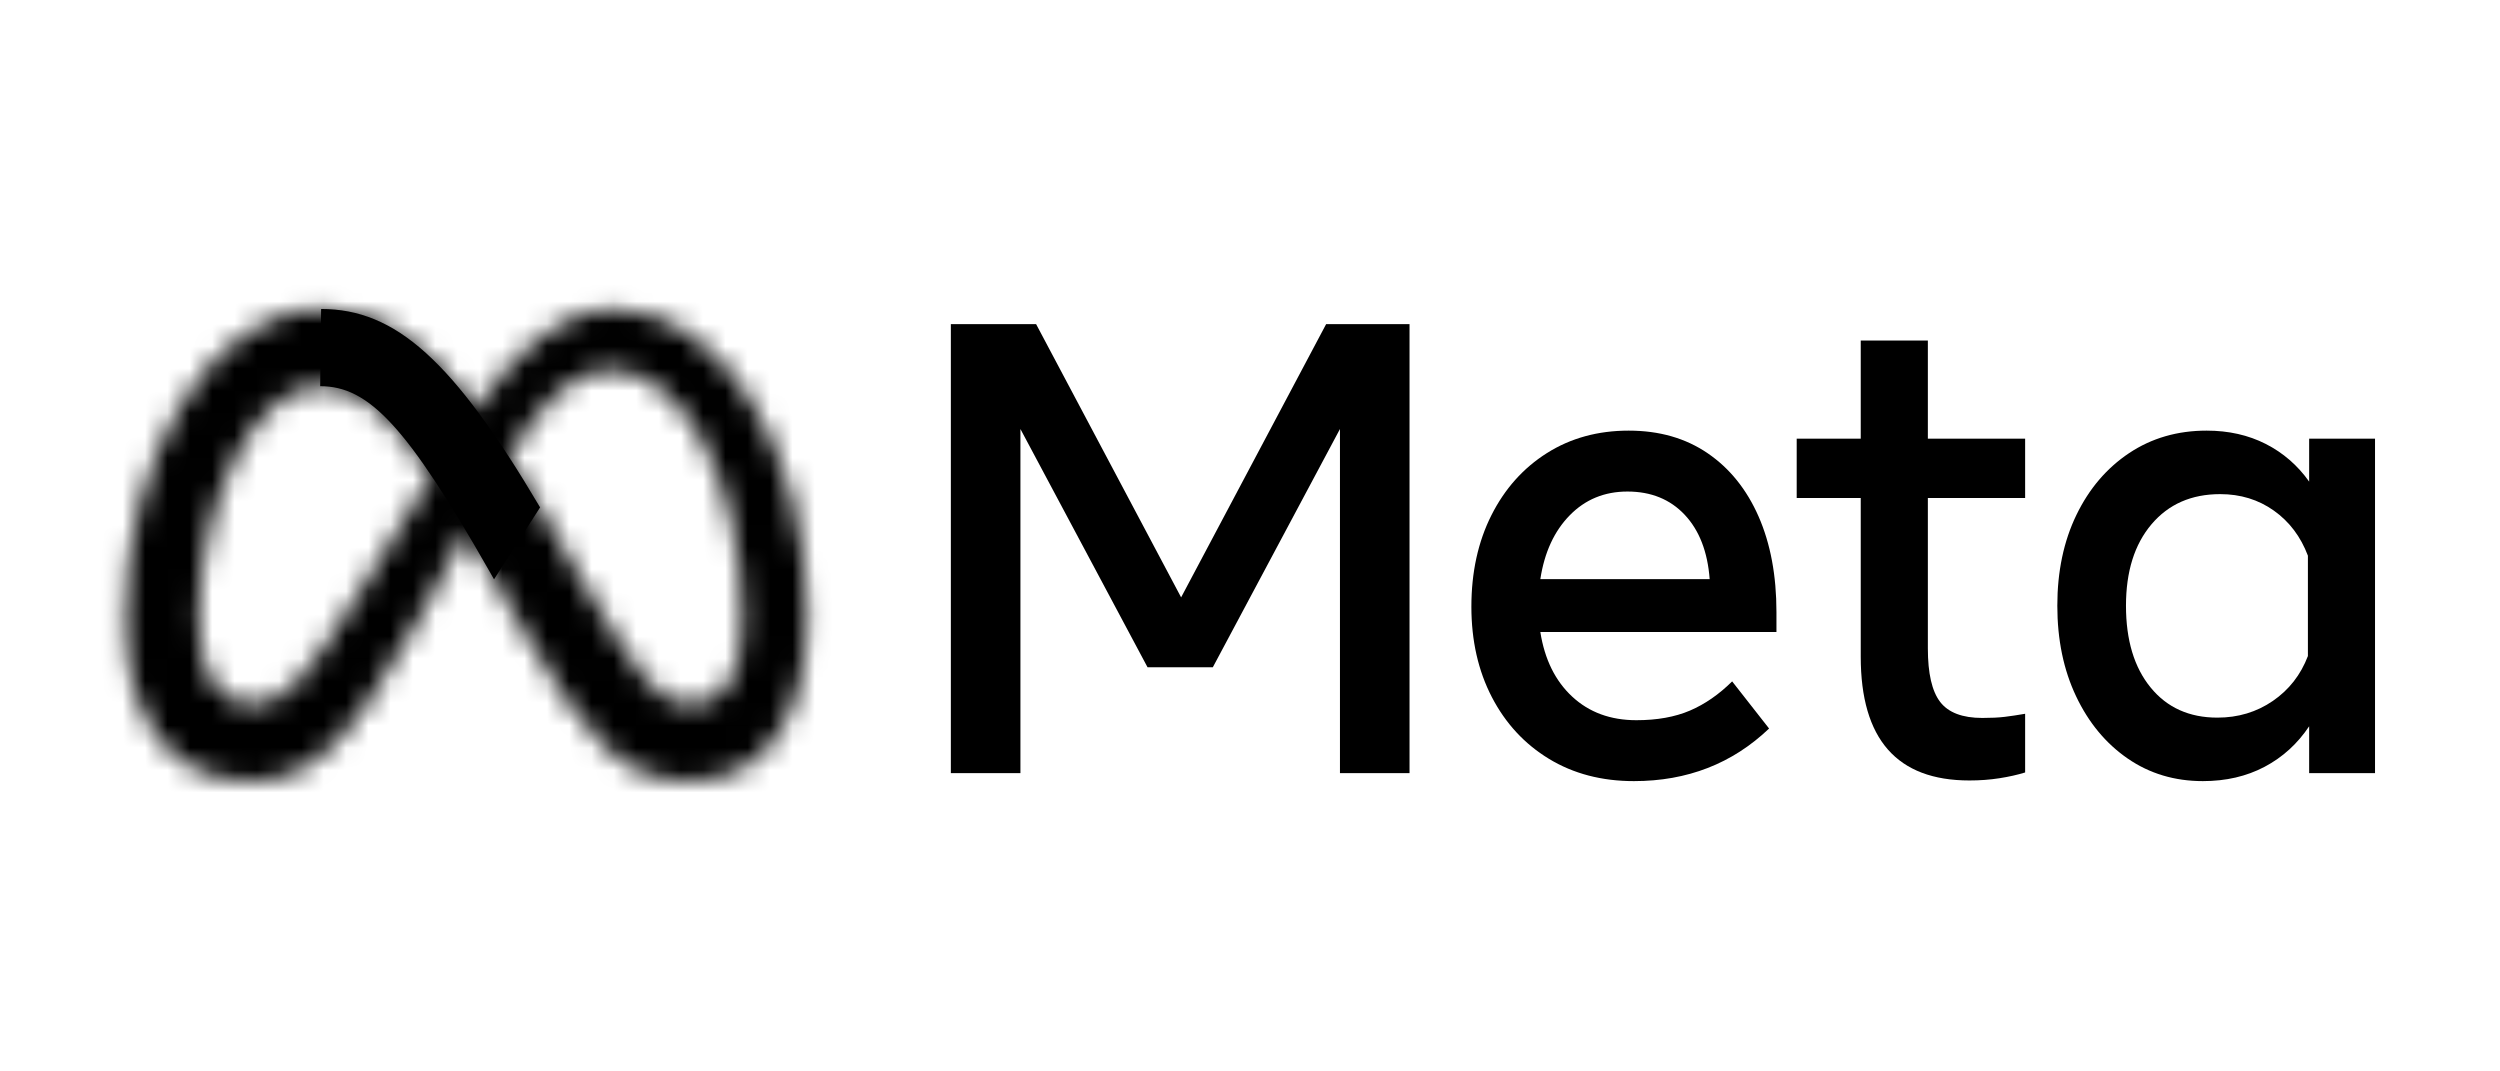 <svg width="112" height="48" viewBox="0 0 112 48" fill="none" xmlns="http://www.w3.org/2000/svg">
<path d="M42.598 14.522H46.418L52.914 26.762L59.41 14.522H63.147V34.635H60.03V19.22L54.334 29.894H51.41L45.715 19.22V34.635H42.598V14.522Z" fill="black"/>
<path d="M73.2 34.994C71.756 34.994 70.488 34.661 69.394 33.996C68.299 33.33 67.447 32.408 66.835 31.23C66.224 30.052 65.918 28.702 65.918 27.179C65.918 25.637 66.217 24.272 66.814 23.085C67.412 21.897 68.242 20.968 69.304 20.297C70.366 19.627 71.586 19.292 72.966 19.292C74.335 19.292 75.515 19.63 76.503 20.305C77.491 20.98 78.252 21.926 78.786 23.142C79.319 24.358 79.585 25.785 79.585 27.423V28.314H69.007C69.2 29.54 69.676 30.505 70.435 31.209C71.193 31.913 72.152 32.265 73.31 32.265C74.239 32.265 75.039 32.121 75.71 31.834C76.381 31.546 77.011 31.11 77.6 30.526L79.255 32.638C77.609 34.209 75.591 34.994 73.2 34.994ZM75.476 23.063C74.823 22.369 73.968 22.021 72.91 22.021C71.88 22.021 71.019 22.376 70.325 23.085C69.63 23.793 69.191 24.746 69.007 25.944H76.593C76.501 24.718 76.128 23.758 75.476 23.063Z" fill="black"/>
<path d="M83.361 22.309H80.492V19.651H83.361V15.255H86.368V19.651H90.726V22.309H86.368V29.047C86.368 30.167 86.551 30.967 86.919 31.446C87.287 31.925 87.917 32.164 88.809 32.164C89.204 32.164 89.54 32.148 89.815 32.114C90.091 32.08 90.395 32.035 90.726 31.977V34.606C90.385 34.712 90.002 34.798 89.574 34.865C89.147 34.932 88.698 34.965 88.229 34.965C84.984 34.965 83.361 33.117 83.361 29.42V22.309Z" fill="black"/>
<path d="M106.401 34.635H103.45V32.538C102.925 33.323 102.259 33.929 101.45 34.355C100.641 34.781 99.721 34.994 98.691 34.994C97.423 34.994 96.299 34.657 95.319 33.981C94.34 33.306 93.57 32.377 93.009 31.194C92.448 30.012 92.168 28.659 92.168 27.136C92.168 25.604 92.453 24.248 93.023 23.07C93.593 21.892 94.382 20.968 95.388 20.297C96.395 19.627 97.551 19.292 98.857 19.292C99.841 19.292 100.723 19.491 101.505 19.888C102.286 20.286 102.935 20.849 103.45 21.576V19.651H106.401V34.635ZM103.394 24.895C103.072 24.042 102.565 23.37 101.87 22.876C101.176 22.383 100.374 22.137 99.464 22.137C98.176 22.137 97.151 22.587 96.388 23.487C95.625 24.387 95.244 25.604 95.244 27.136C95.244 28.678 95.611 29.899 96.347 30.799C97.082 31.7 98.08 32.15 99.34 32.15C100.268 32.15 101.096 31.901 101.822 31.403C102.548 30.905 103.072 30.234 103.394 29.391V24.895Z" fill="black"/>
<mask id="mask0_1559_23129" style="mask-type:luminance" maskUnits="userSpaceOnUse" x="5" y="13" width="32" height="23">
<path d="M27.535 13.842C25.029 13.842 23.07 15.809 21.296 18.307C18.859 15.074 16.82 13.842 14.381 13.842C9.408 13.842 5.598 20.584 5.598 27.72C5.598 32.185 7.671 35.001 11.145 35.001C13.645 35.001 15.443 33.773 18.64 27.953C18.64 27.953 19.972 25.502 20.889 23.814C21.21 24.354 21.548 24.935 21.904 25.56L23.403 28.187C26.323 33.276 27.949 35.001 30.897 35.001C34.281 35.001 36.165 32.146 36.165 27.588C36.165 20.117 32.268 13.842 27.535 13.842ZM16.202 26.377C13.611 30.609 12.714 31.558 11.271 31.558C9.786 31.558 8.904 30.2 8.904 27.778C8.904 22.598 11.383 17.301 14.339 17.301C15.94 17.301 17.277 18.264 19.326 21.319C17.381 24.428 16.202 26.377 16.202 26.377ZM25.983 25.845L24.191 22.731C23.706 21.909 23.241 21.154 22.793 20.462C24.408 17.865 25.741 16.571 27.325 16.571C30.617 16.571 33.251 21.62 33.251 27.822C33.251 30.186 32.508 31.558 30.967 31.558C29.491 31.558 28.786 30.542 25.983 25.845Z" fill="white"/>
</mask>
<g mask="url(#mask0_1559_23129)">
<mask id="mask1_1559_23129" style="mask-type:luminance" maskUnits="userSpaceOnUse" x="4" y="12" width="34" height="25">
<path d="M37.176 12.784H4.578V36.059H37.176V12.784Z" fill="white"/>
</mask>
<g mask="url(#mask1_1559_23129)">
<mask id="mask2_1559_23129" style="mask-type:luminance" maskUnits="userSpaceOnUse" x="4" y="12" width="34" height="25">
<path d="M37.176 12.784H4.578V36.059H37.176V12.784Z" fill="white"/>
</mask>
<g mask="url(#mask2_1559_23129)">
<rect x="4.492" y="12.772" width="32.76" height="23.359" fill="black"/>
</g>
</g>
</g>
<path d="M24.196 22.731C20.31 16.148 17.723 13.842 14.386 13.842L14.344 17.301C16.529 17.301 18.224 19.096 21.908 25.56L22.133 25.954L24.196 22.731Z" fill="black"/>
</svg>
